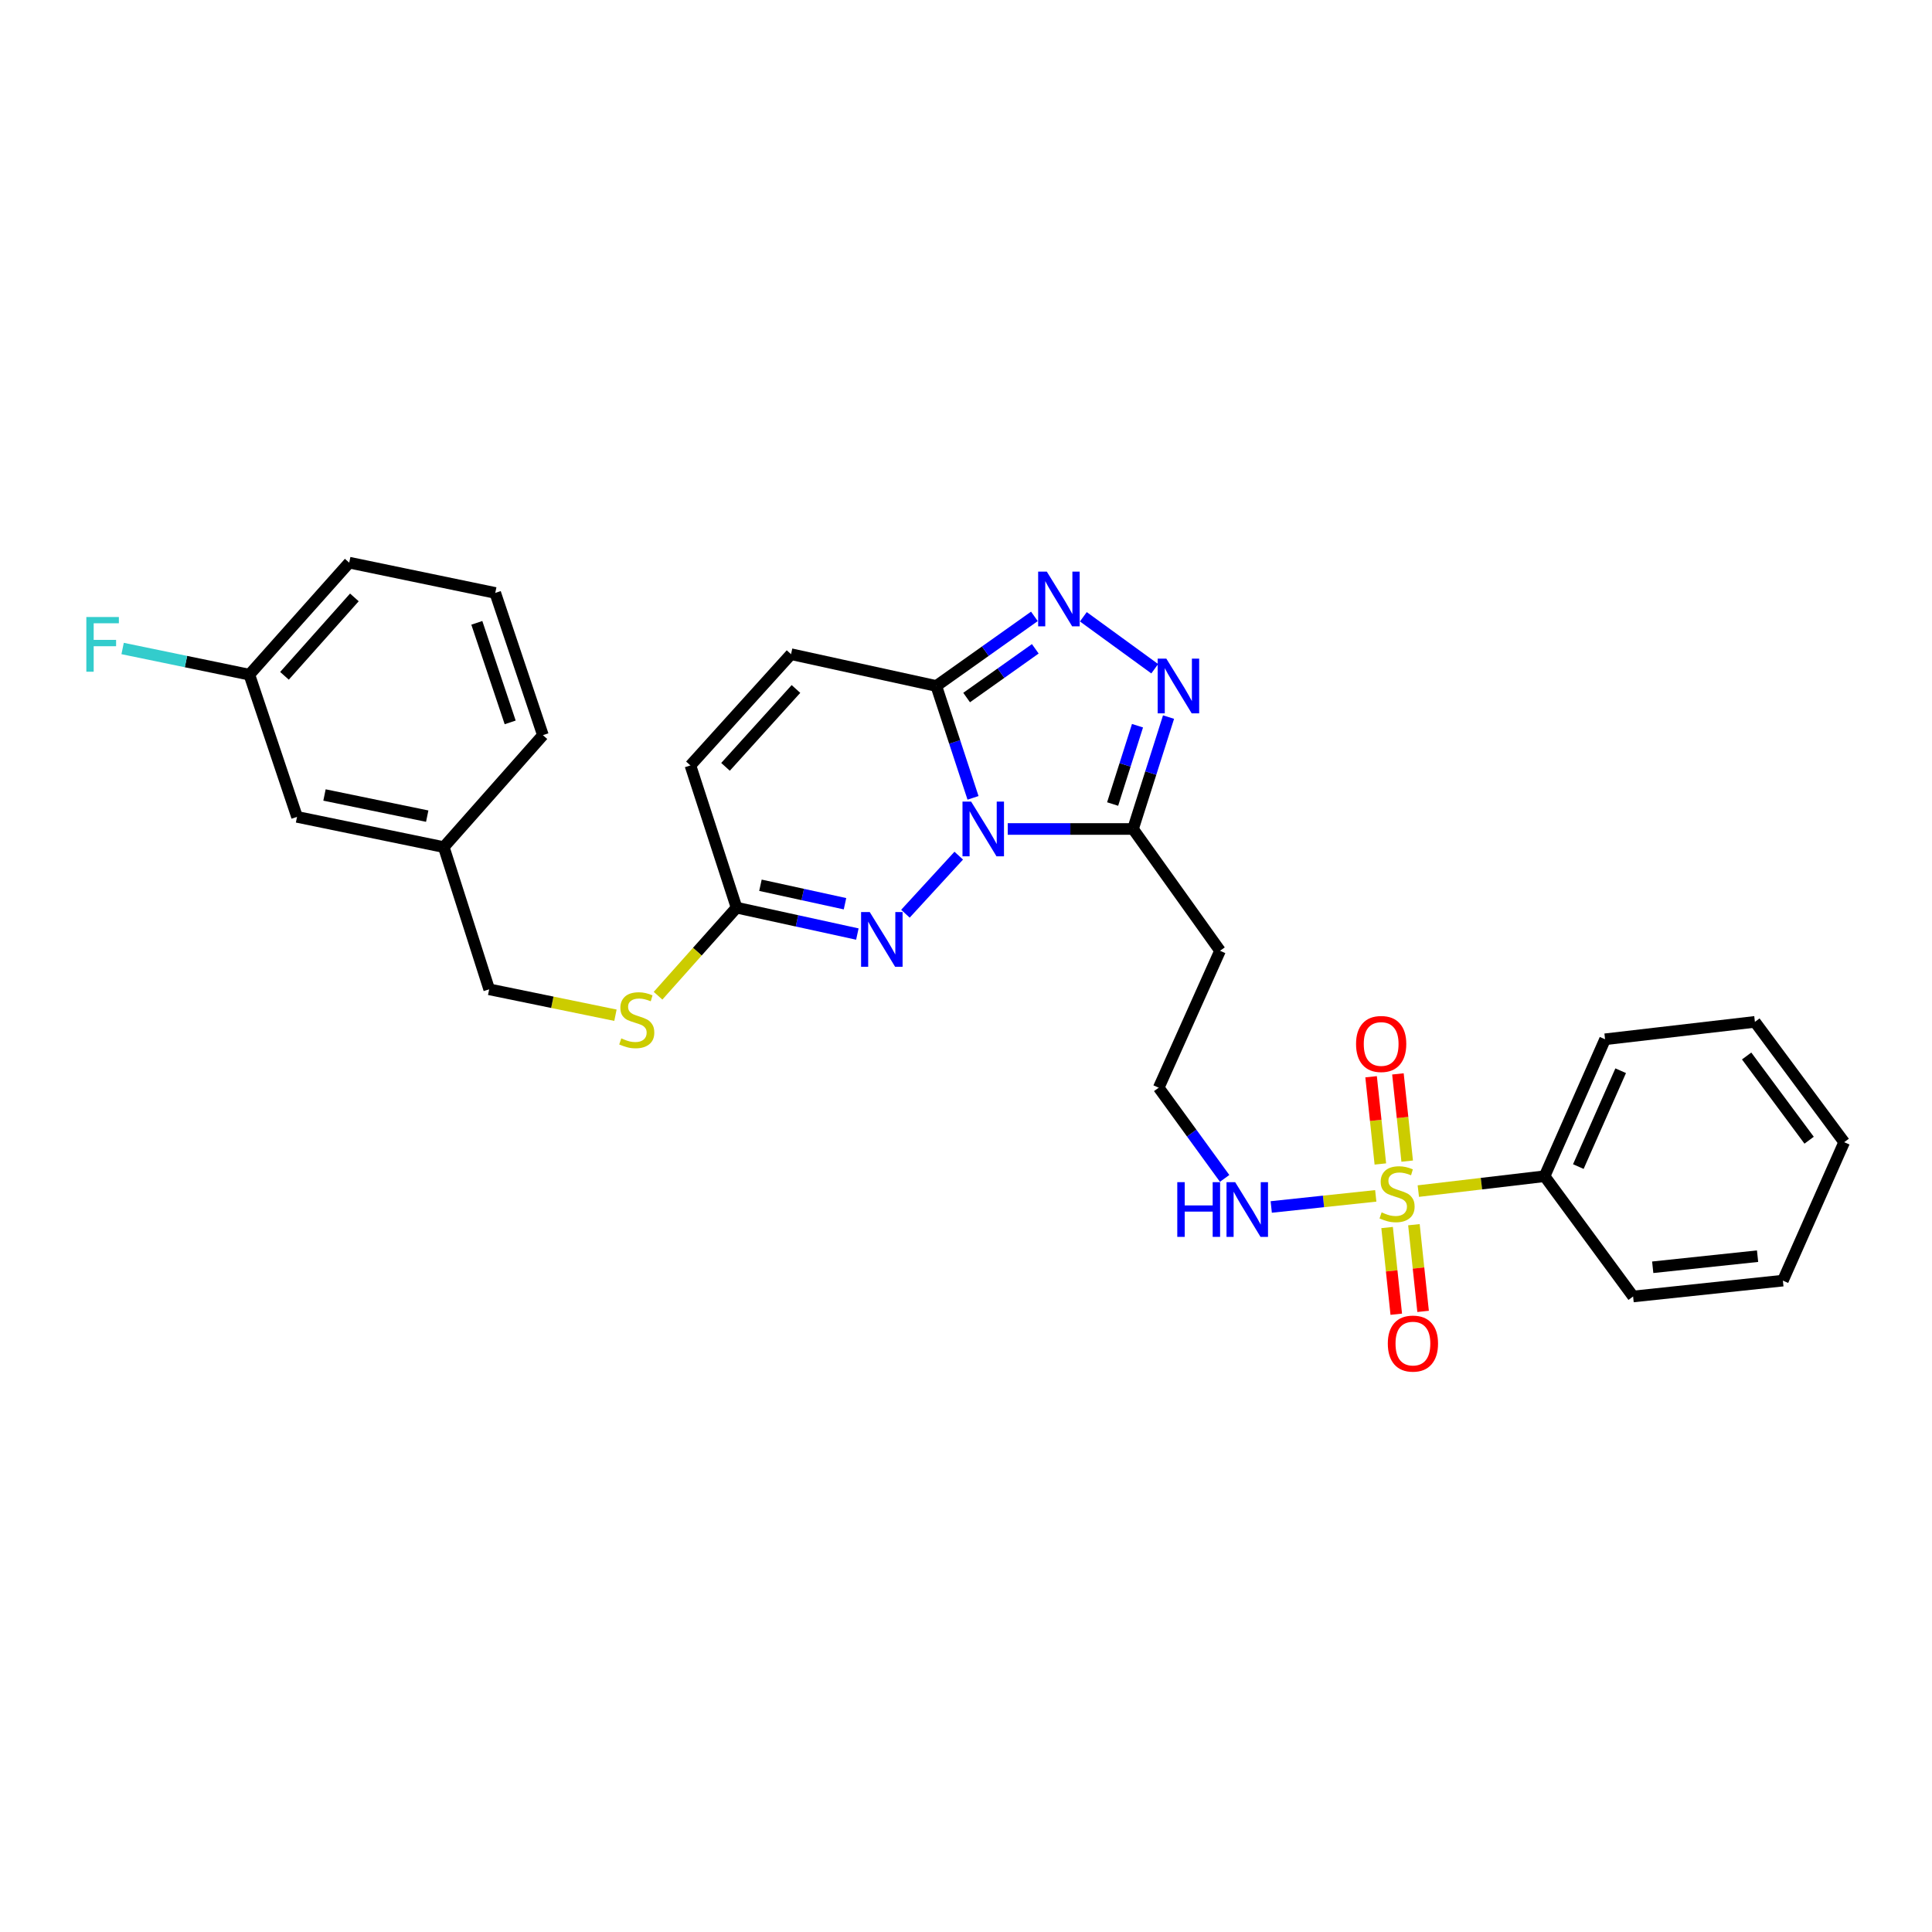 <?xml version='1.0' encoding='iso-8859-1'?>
<svg version='1.1' baseProfile='full'
              xmlns='http://www.w3.org/2000/svg'
                      xmlns:rdkit='http://www.rdkit.org/xml'
                      xmlns:xlink='http://www.w3.org/1999/xlink'
                  xml:space='preserve'
width='1000px' height='1000px' viewBox='0 0 1000 1000'>
<!-- END OF HEADER -->
<rect style='opacity:1.0;fill:#FFFFFF;stroke:none' width='1000' height='1000' x='0' y='0'> </rect>
<path class='bond-1' d='M 503.636,412.972 L 494.131,384.016' style='fill:none;fill-rule:evenodd;stroke:#0000FF;stroke-width:6px;stroke-linecap:butt;stroke-linejoin:miter;stroke-opacity:1' />
<path class='bond-1' d='M 494.131,384.016 L 484.626,355.061' style='fill:none;fill-rule:evenodd;stroke:#000000;stroke-width:6px;stroke-linecap:butt;stroke-linejoin:miter;stroke-opacity:1' />
<path class='bond-2' d='M 521.602,429.079 L 554.025,429.079' style='fill:none;fill-rule:evenodd;stroke:#0000FF;stroke-width:6px;stroke-linecap:butt;stroke-linejoin:miter;stroke-opacity:1' />
<path class='bond-2' d='M 554.025,429.079 L 586.449,429.079' style='fill:none;fill-rule:evenodd;stroke:#000000;stroke-width:6px;stroke-linecap:butt;stroke-linejoin:miter;stroke-opacity:1' />
<path class='bond-3' d='M 496.244,442.886 L 468.645,472.936' style='fill:none;fill-rule:evenodd;stroke:#0000FF;stroke-width:6px;stroke-linecap:butt;stroke-linejoin:miter;stroke-opacity:1' />
<path class='bond-0' d='M 712.09,618.978 L 685.041,621.852' style='fill:none;fill-rule:evenodd;stroke:#CCCC00;stroke-width:6px;stroke-linecap:butt;stroke-linejoin:miter;stroke-opacity:1' />
<path class='bond-0' d='M 685.041,621.852 L 657.991,624.726' style='fill:none;fill-rule:evenodd;stroke:#0000FF;stroke-width:6px;stroke-linecap:butt;stroke-linejoin:miter;stroke-opacity:1' />
<path class='bond-9' d='M 717.958,635.37 L 720.332,657.806' style='fill:none;fill-rule:evenodd;stroke:#CCCC00;stroke-width:6px;stroke-linecap:butt;stroke-linejoin:miter;stroke-opacity:1' />
<path class='bond-9' d='M 720.332,657.806 L 722.707,680.242' style='fill:none;fill-rule:evenodd;stroke:#FF0000;stroke-width:6px;stroke-linecap:butt;stroke-linejoin:miter;stroke-opacity:1' />
<path class='bond-9' d='M 731.844,633.9 L 734.219,656.336' style='fill:none;fill-rule:evenodd;stroke:#CCCC00;stroke-width:6px;stroke-linecap:butt;stroke-linejoin:miter;stroke-opacity:1' />
<path class='bond-9' d='M 734.219,656.336 L 736.594,678.772' style='fill:none;fill-rule:evenodd;stroke:#FF0000;stroke-width:6px;stroke-linecap:butt;stroke-linejoin:miter;stroke-opacity:1' />
<path class='bond-10' d='M 728.357,600.999 L 725.96,578.424' style='fill:none;fill-rule:evenodd;stroke:#CCCC00;stroke-width:6px;stroke-linecap:butt;stroke-linejoin:miter;stroke-opacity:1' />
<path class='bond-10' d='M 725.96,578.424 L 723.563,555.849' style='fill:none;fill-rule:evenodd;stroke:#FF0000;stroke-width:6px;stroke-linecap:butt;stroke-linejoin:miter;stroke-opacity:1' />
<path class='bond-10' d='M 714.47,602.474 L 712.073,579.899' style='fill:none;fill-rule:evenodd;stroke:#CCCC00;stroke-width:6px;stroke-linecap:butt;stroke-linejoin:miter;stroke-opacity:1' />
<path class='bond-10' d='M 712.073,579.899 L 709.677,557.323' style='fill:none;fill-rule:evenodd;stroke:#FF0000;stroke-width:6px;stroke-linecap:butt;stroke-linejoin:miter;stroke-opacity:1' />
<path class='bond-11' d='M 734.122,616.509 L 766.797,612.658' style='fill:none;fill-rule:evenodd;stroke:#CCCC00;stroke-width:6px;stroke-linecap:butt;stroke-linejoin:miter;stroke-opacity:1' />
<path class='bond-11' d='M 766.797,612.658 L 799.473,608.807' style='fill:none;fill-rule:evenodd;stroke:#000000;stroke-width:6px;stroke-linecap:butt;stroke-linejoin:miter;stroke-opacity:1' />
<path class='bond-4' d='M 484.626,355.061 L 510.013,337.048' style='fill:none;fill-rule:evenodd;stroke:#000000;stroke-width:6px;stroke-linecap:butt;stroke-linejoin:miter;stroke-opacity:1' />
<path class='bond-4' d='M 510.013,337.048 L 535.401,319.035' style='fill:none;fill-rule:evenodd;stroke:#0000FF;stroke-width:6px;stroke-linecap:butt;stroke-linejoin:miter;stroke-opacity:1' />
<path class='bond-4' d='M 500.323,361.046 L 518.094,348.437' style='fill:none;fill-rule:evenodd;stroke:#000000;stroke-width:6px;stroke-linecap:butt;stroke-linejoin:miter;stroke-opacity:1' />
<path class='bond-4' d='M 518.094,348.437 L 535.865,335.828' style='fill:none;fill-rule:evenodd;stroke:#0000FF;stroke-width:6px;stroke-linecap:butt;stroke-linejoin:miter;stroke-opacity:1' />
<path class='bond-7' d='M 484.626,355.061 L 409.444,338.607' style='fill:none;fill-rule:evenodd;stroke:#000000;stroke-width:6px;stroke-linecap:butt;stroke-linejoin:miter;stroke-opacity:1' />
<path class='bond-5' d='M 586.449,429.079 L 595.642,400.121' style='fill:none;fill-rule:evenodd;stroke:#000000;stroke-width:6px;stroke-linecap:butt;stroke-linejoin:miter;stroke-opacity:1' />
<path class='bond-5' d='M 595.642,400.121 L 604.836,371.163' style='fill:none;fill-rule:evenodd;stroke:#0000FF;stroke-width:6px;stroke-linecap:butt;stroke-linejoin:miter;stroke-opacity:1' />
<path class='bond-5' d='M 575.897,416.166 L 582.332,395.895' style='fill:none;fill-rule:evenodd;stroke:#000000;stroke-width:6px;stroke-linecap:butt;stroke-linejoin:miter;stroke-opacity:1' />
<path class='bond-5' d='M 582.332,395.895 L 588.768,375.625' style='fill:none;fill-rule:evenodd;stroke:#0000FF;stroke-width:6px;stroke-linecap:butt;stroke-linejoin:miter;stroke-opacity:1' />
<path class='bond-12' d='M 586.449,429.079 L 631.491,492.12' style='fill:none;fill-rule:evenodd;stroke:#000000;stroke-width:6px;stroke-linecap:butt;stroke-linejoin:miter;stroke-opacity:1' />
<path class='bond-6' d='M 443.77,483.464 L 412.507,476.632' style='fill:none;fill-rule:evenodd;stroke:#0000FF;stroke-width:6px;stroke-linecap:butt;stroke-linejoin:miter;stroke-opacity:1' />
<path class='bond-6' d='M 412.507,476.632 L 381.244,469.8' style='fill:none;fill-rule:evenodd;stroke:#000000;stroke-width:6px;stroke-linecap:butt;stroke-linejoin:miter;stroke-opacity:1' />
<path class='bond-6' d='M 437.372,467.772 L 415.488,462.99' style='fill:none;fill-rule:evenodd;stroke:#0000FF;stroke-width:6px;stroke-linecap:butt;stroke-linejoin:miter;stroke-opacity:1' />
<path class='bond-6' d='M 415.488,462.99 L 393.605,458.208' style='fill:none;fill-rule:evenodd;stroke:#000000;stroke-width:6px;stroke-linecap:butt;stroke-linejoin:miter;stroke-opacity:1' />
<path class='bond-29' d='M 560.739,319.244 L 597.686,346.136' style='fill:none;fill-rule:evenodd;stroke:#0000FF;stroke-width:6px;stroke-linecap:butt;stroke-linejoin:miter;stroke-opacity:1' />
<path class='bond-8' d='M 381.244,469.8 L 357.358,396.186' style='fill:none;fill-rule:evenodd;stroke:#000000;stroke-width:6px;stroke-linecap:butt;stroke-linejoin:miter;stroke-opacity:1' />
<path class='bond-14' d='M 381.244,469.8 L 360.925,492.592' style='fill:none;fill-rule:evenodd;stroke:#000000;stroke-width:6px;stroke-linecap:butt;stroke-linejoin:miter;stroke-opacity:1' />
<path class='bond-14' d='M 360.925,492.592 L 340.605,515.383' style='fill:none;fill-rule:evenodd;stroke:#CCCC00;stroke-width:6px;stroke-linecap:butt;stroke-linejoin:miter;stroke-opacity:1' />
<path class='bond-30' d='M 409.444,338.607 L 357.358,396.186' style='fill:none;fill-rule:evenodd;stroke:#000000;stroke-width:6px;stroke-linecap:butt;stroke-linejoin:miter;stroke-opacity:1' />
<path class='bond-30' d='M 411.987,356.611 L 375.527,396.917' style='fill:none;fill-rule:evenodd;stroke:#000000;stroke-width:6px;stroke-linecap:butt;stroke-linejoin:miter;stroke-opacity:1' />
<path class='bond-22' d='M 799.473,608.807 L 830.784,537.93' style='fill:none;fill-rule:evenodd;stroke:#000000;stroke-width:6px;stroke-linecap:butt;stroke-linejoin:miter;stroke-opacity:1' />
<path class='bond-22' d='M 816.943,603.818 L 838.86,554.205' style='fill:none;fill-rule:evenodd;stroke:#000000;stroke-width:6px;stroke-linecap:butt;stroke-linejoin:miter;stroke-opacity:1' />
<path class='bond-23' d='M 799.473,608.807 L 845.291,671.056' style='fill:none;fill-rule:evenodd;stroke:#000000;stroke-width:6px;stroke-linecap:butt;stroke-linejoin:miter;stroke-opacity:1' />
<path class='bond-15' d='M 631.491,492.12 L 599.746,562.996' style='fill:none;fill-rule:evenodd;stroke:#000000;stroke-width:6px;stroke-linecap:butt;stroke-linejoin:miter;stroke-opacity:1' />
<path class='bond-13' d='M 633.869,609.936 L 616.807,586.466' style='fill:none;fill-rule:evenodd;stroke:#0000FF;stroke-width:6px;stroke-linecap:butt;stroke-linejoin:miter;stroke-opacity:1' />
<path class='bond-13' d='M 616.807,586.466 L 599.746,562.996' style='fill:none;fill-rule:evenodd;stroke:#000000;stroke-width:6px;stroke-linecap:butt;stroke-linejoin:miter;stroke-opacity:1' />
<path class='bond-16' d='M 318.555,525.48 L 285.878,518.773' style='fill:none;fill-rule:evenodd;stroke:#CCCC00;stroke-width:6px;stroke-linecap:butt;stroke-linejoin:miter;stroke-opacity:1' />
<path class='bond-16' d='M 285.878,518.773 L 253.2,512.065' style='fill:none;fill-rule:evenodd;stroke:#000000;stroke-width:6px;stroke-linecap:butt;stroke-linejoin:miter;stroke-opacity:1' />
<path class='bond-19' d='M 253.2,512.065 L 229.702,438.459' style='fill:none;fill-rule:evenodd;stroke:#000000;stroke-width:6px;stroke-linecap:butt;stroke-linejoin:miter;stroke-opacity:1' />
<path class='bond-17' d='M 153.744,422.811 L 229.702,438.459' style='fill:none;fill-rule:evenodd;stroke:#000000;stroke-width:6px;stroke-linecap:butt;stroke-linejoin:miter;stroke-opacity:1' />
<path class='bond-17' d='M 167.955,411.481 L 221.126,422.434' style='fill:none;fill-rule:evenodd;stroke:#000000;stroke-width:6px;stroke-linecap:butt;stroke-linejoin:miter;stroke-opacity:1' />
<path class='bond-18' d='M 153.744,422.811 L 129.066,349.204' style='fill:none;fill-rule:evenodd;stroke:#000000;stroke-width:6px;stroke-linecap:butt;stroke-linejoin:miter;stroke-opacity:1' />
<path class='bond-20' d='M 129.066,349.204 L 96.267,342.434' style='fill:none;fill-rule:evenodd;stroke:#000000;stroke-width:6px;stroke-linecap:butt;stroke-linejoin:miter;stroke-opacity:1' />
<path class='bond-20' d='M 96.267,342.434 L 63.468,335.663' style='fill:none;fill-rule:evenodd;stroke:#33CCCC;stroke-width:6px;stroke-linecap:butt;stroke-linejoin:miter;stroke-opacity:1' />
<path class='bond-31' d='M 129.066,349.204 L 180.757,291.229' style='fill:none;fill-rule:evenodd;stroke:#000000;stroke-width:6px;stroke-linecap:butt;stroke-linejoin:miter;stroke-opacity:1' />
<path class='bond-31' d='M 147.243,349.801 L 183.426,309.218' style='fill:none;fill-rule:evenodd;stroke:#000000;stroke-width:6px;stroke-linecap:butt;stroke-linejoin:miter;stroke-opacity:1' />
<path class='bond-25' d='M 229.702,438.459 L 281.005,380.515' style='fill:none;fill-rule:evenodd;stroke:#000000;stroke-width:6px;stroke-linecap:butt;stroke-linejoin:miter;stroke-opacity:1' />
<path class='bond-21' d='M 256.342,306.9 L 281.005,380.515' style='fill:none;fill-rule:evenodd;stroke:#000000;stroke-width:6px;stroke-linecap:butt;stroke-linejoin:miter;stroke-opacity:1' />
<path class='bond-21' d='M 246.801,322.378 L 264.064,373.909' style='fill:none;fill-rule:evenodd;stroke:#000000;stroke-width:6px;stroke-linecap:butt;stroke-linejoin:miter;stroke-opacity:1' />
<path class='bond-24' d='M 256.342,306.9 L 180.757,291.229' style='fill:none;fill-rule:evenodd;stroke:#000000;stroke-width:6px;stroke-linecap:butt;stroke-linejoin:miter;stroke-opacity:1' />
<path class='bond-27' d='M 830.784,537.93 L 908.339,528.916' style='fill:none;fill-rule:evenodd;stroke:#000000;stroke-width:6px;stroke-linecap:butt;stroke-linejoin:miter;stroke-opacity:1' />
<path class='bond-26' d='M 845.291,671.056 L 922.816,662.848' style='fill:none;fill-rule:evenodd;stroke:#000000;stroke-width:6px;stroke-linecap:butt;stroke-linejoin:miter;stroke-opacity:1' />
<path class='bond-26' d='M 855.449,655.938 L 909.717,650.193' style='fill:none;fill-rule:evenodd;stroke:#000000;stroke-width:6px;stroke-linecap:butt;stroke-linejoin:miter;stroke-opacity:1' />
<path class='bond-28' d='M 922.816,662.848 L 954.545,591.196' style='fill:none;fill-rule:evenodd;stroke:#000000;stroke-width:6px;stroke-linecap:butt;stroke-linejoin:miter;stroke-opacity:1' />
<path class='bond-32' d='M 908.339,528.916 L 954.545,591.196' style='fill:none;fill-rule:evenodd;stroke:#000000;stroke-width:6px;stroke-linecap:butt;stroke-linejoin:miter;stroke-opacity:1' />
<path class='bond-32' d='M 904.056,546.578 L 936.4,590.174' style='fill:none;fill-rule:evenodd;stroke:#000000;stroke-width:6px;stroke-linecap:butt;stroke-linejoin:miter;stroke-opacity:1' />
<path  class='atom-0' d='M 502.664 414.919
L 511.944 429.919
Q 512.864 431.399, 514.344 434.079
Q 515.824 436.759, 515.904 436.919
L 515.904 414.919
L 519.664 414.919
L 519.664 443.239
L 515.784 443.239
L 505.824 426.839
Q 504.664 424.919, 503.424 422.719
Q 502.224 420.519, 501.864 419.839
L 501.864 443.239
L 498.184 443.239
L 498.184 414.919
L 502.664 414.919
' fill='#0000FF'/>
<path  class='atom-1' d='M 715.12 627.526
Q 715.44 627.646, 716.76 628.206
Q 718.08 628.766, 719.52 629.126
Q 721 629.446, 722.44 629.446
Q 725.12 629.446, 726.68 628.166
Q 728.24 626.846, 728.24 624.566
Q 728.24 623.006, 727.44 622.046
Q 726.68 621.086, 725.48 620.566
Q 724.28 620.046, 722.28 619.446
Q 719.76 618.686, 718.24 617.966
Q 716.76 617.246, 715.68 615.726
Q 714.64 614.206, 714.64 611.646
Q 714.64 608.086, 717.04 605.886
Q 719.48 603.686, 724.28 603.686
Q 727.56 603.686, 731.28 605.246
L 730.36 608.326
Q 726.96 606.926, 724.4 606.926
Q 721.64 606.926, 720.12 608.086
Q 718.6 609.206, 718.64 611.166
Q 718.64 612.686, 719.4 613.606
Q 720.2 614.526, 721.32 615.046
Q 722.48 615.566, 724.4 616.166
Q 726.96 616.966, 728.48 617.766
Q 730 618.566, 731.08 620.206
Q 732.2 621.806, 732.2 624.566
Q 732.2 628.486, 729.56 630.606
Q 726.96 632.686, 722.6 632.686
Q 720.08 632.686, 718.16 632.126
Q 716.28 631.606, 714.04 630.686
L 715.12 627.526
' fill='#CCCC00'/>
<path  class='atom-4' d='M 450.174 472.072
L 459.454 487.072
Q 460.374 488.552, 461.854 491.232
Q 463.334 493.912, 463.414 494.072
L 463.414 472.072
L 467.174 472.072
L 467.174 500.392
L 463.294 500.392
L 453.334 483.992
Q 452.174 482.072, 450.934 479.872
Q 449.734 477.672, 449.374 476.992
L 449.374 500.392
L 445.694 500.392
L 445.694 472.072
L 450.174 472.072
' fill='#0000FF'/>
<path  class='atom-5' d='M 541.826 295.874
L 551.106 310.874
Q 552.026 312.354, 553.506 315.034
Q 554.986 317.714, 555.066 317.874
L 555.066 295.874
L 558.826 295.874
L 558.826 324.194
L 554.946 324.194
L 544.986 307.794
Q 543.826 305.874, 542.586 303.674
Q 541.386 301.474, 541.026 300.794
L 541.026 324.194
L 537.346 324.194
L 537.346 295.874
L 541.826 295.874
' fill='#0000FF'/>
<path  class='atom-6' d='M 603.687 340.901
L 612.967 355.901
Q 613.887 357.381, 615.367 360.061
Q 616.847 362.741, 616.927 362.901
L 616.927 340.901
L 620.687 340.901
L 620.687 369.221
L 616.807 369.221
L 606.847 352.821
Q 605.687 350.901, 604.447 348.701
Q 603.247 346.501, 602.887 345.821
L 602.887 369.221
L 599.207 369.221
L 599.207 340.901
L 603.687 340.901
' fill='#0000FF'/>
<path  class='atom-10' d='M 718.327 695.434
Q 718.327 688.634, 721.687 684.834
Q 725.047 681.034, 731.327 681.034
Q 737.607 681.034, 740.967 684.834
Q 744.327 688.634, 744.327 695.434
Q 744.327 702.314, 740.927 706.234
Q 737.527 710.114, 731.327 710.114
Q 725.087 710.114, 721.687 706.234
Q 718.327 702.354, 718.327 695.434
M 731.327 706.914
Q 735.647 706.914, 737.967 704.034
Q 740.327 701.114, 740.327 695.434
Q 740.327 689.874, 737.967 687.074
Q 735.647 684.234, 731.327 684.234
Q 727.007 684.234, 724.647 687.034
Q 722.327 689.834, 722.327 695.434
Q 722.327 701.154, 724.647 704.034
Q 727.007 706.914, 731.327 706.914
' fill='#FF0000'/>
<path  class='atom-11' d='M 701.888 540.361
Q 701.888 533.561, 705.248 529.761
Q 708.608 525.961, 714.888 525.961
Q 721.168 525.961, 724.528 529.761
Q 727.888 533.561, 727.888 540.361
Q 727.888 547.241, 724.488 551.161
Q 721.088 555.041, 714.888 555.041
Q 708.648 555.041, 705.248 551.161
Q 701.888 547.281, 701.888 540.361
M 714.888 551.841
Q 719.208 551.841, 721.528 548.961
Q 723.888 546.041, 723.888 540.361
Q 723.888 534.801, 721.528 532.001
Q 719.208 529.161, 714.888 529.161
Q 710.568 529.161, 708.208 531.961
Q 705.888 534.761, 705.888 540.361
Q 705.888 546.081, 708.208 548.961
Q 710.568 551.841, 714.888 551.841
' fill='#FF0000'/>
<path  class='atom-14' d='M 609.359 611.885
L 613.199 611.885
L 613.199 623.925
L 627.679 623.925
L 627.679 611.885
L 631.519 611.885
L 631.519 640.205
L 627.679 640.205
L 627.679 627.125
L 613.199 627.125
L 613.199 640.205
L 609.359 640.205
L 609.359 611.885
' fill='#0000FF'/>
<path  class='atom-14' d='M 639.319 611.885
L 648.599 626.885
Q 649.519 628.365, 650.999 631.045
Q 652.479 633.725, 652.559 633.885
L 652.559 611.885
L 656.319 611.885
L 656.319 640.205
L 652.439 640.205
L 642.479 623.805
Q 641.319 621.885, 640.079 619.685
Q 638.879 617.485, 638.519 616.805
L 638.519 640.205
L 634.839 640.205
L 634.839 611.885
L 639.319 611.885
' fill='#0000FF'/>
<path  class='atom-15' d='M 321.585 537.464
Q 321.905 537.584, 323.225 538.144
Q 324.545 538.704, 325.985 539.064
Q 327.465 539.384, 328.905 539.384
Q 331.585 539.384, 333.145 538.104
Q 334.705 536.784, 334.705 534.504
Q 334.705 532.944, 333.905 531.984
Q 333.145 531.024, 331.945 530.504
Q 330.745 529.984, 328.745 529.384
Q 326.225 528.624, 324.705 527.904
Q 323.225 527.184, 322.145 525.664
Q 321.105 524.144, 321.105 521.584
Q 321.105 518.024, 323.505 515.824
Q 325.945 513.624, 330.745 513.624
Q 334.025 513.624, 337.745 515.184
L 336.825 518.264
Q 333.425 516.864, 330.865 516.864
Q 328.105 516.864, 326.585 518.024
Q 325.065 519.144, 325.105 521.104
Q 325.105 522.624, 325.865 523.544
Q 326.665 524.464, 327.785 524.984
Q 328.945 525.504, 330.865 526.104
Q 333.425 526.904, 334.945 527.704
Q 336.465 528.504, 337.545 530.144
Q 338.665 531.744, 338.665 534.504
Q 338.665 538.424, 336.025 540.544
Q 333.425 542.624, 329.065 542.624
Q 326.545 542.624, 324.625 542.064
Q 322.745 541.544, 320.505 540.624
L 321.585 537.464
' fill='#CCCC00'/>
<path  class='atom-21' d='M 44.689 319.365
L 61.529 319.365
L 61.529 322.605
L 48.489 322.605
L 48.489 331.205
L 60.089 331.205
L 60.089 334.485
L 48.489 334.485
L 48.489 347.685
L 44.689 347.685
L 44.689 319.365
' fill='#33CCCC'/>
</svg>
